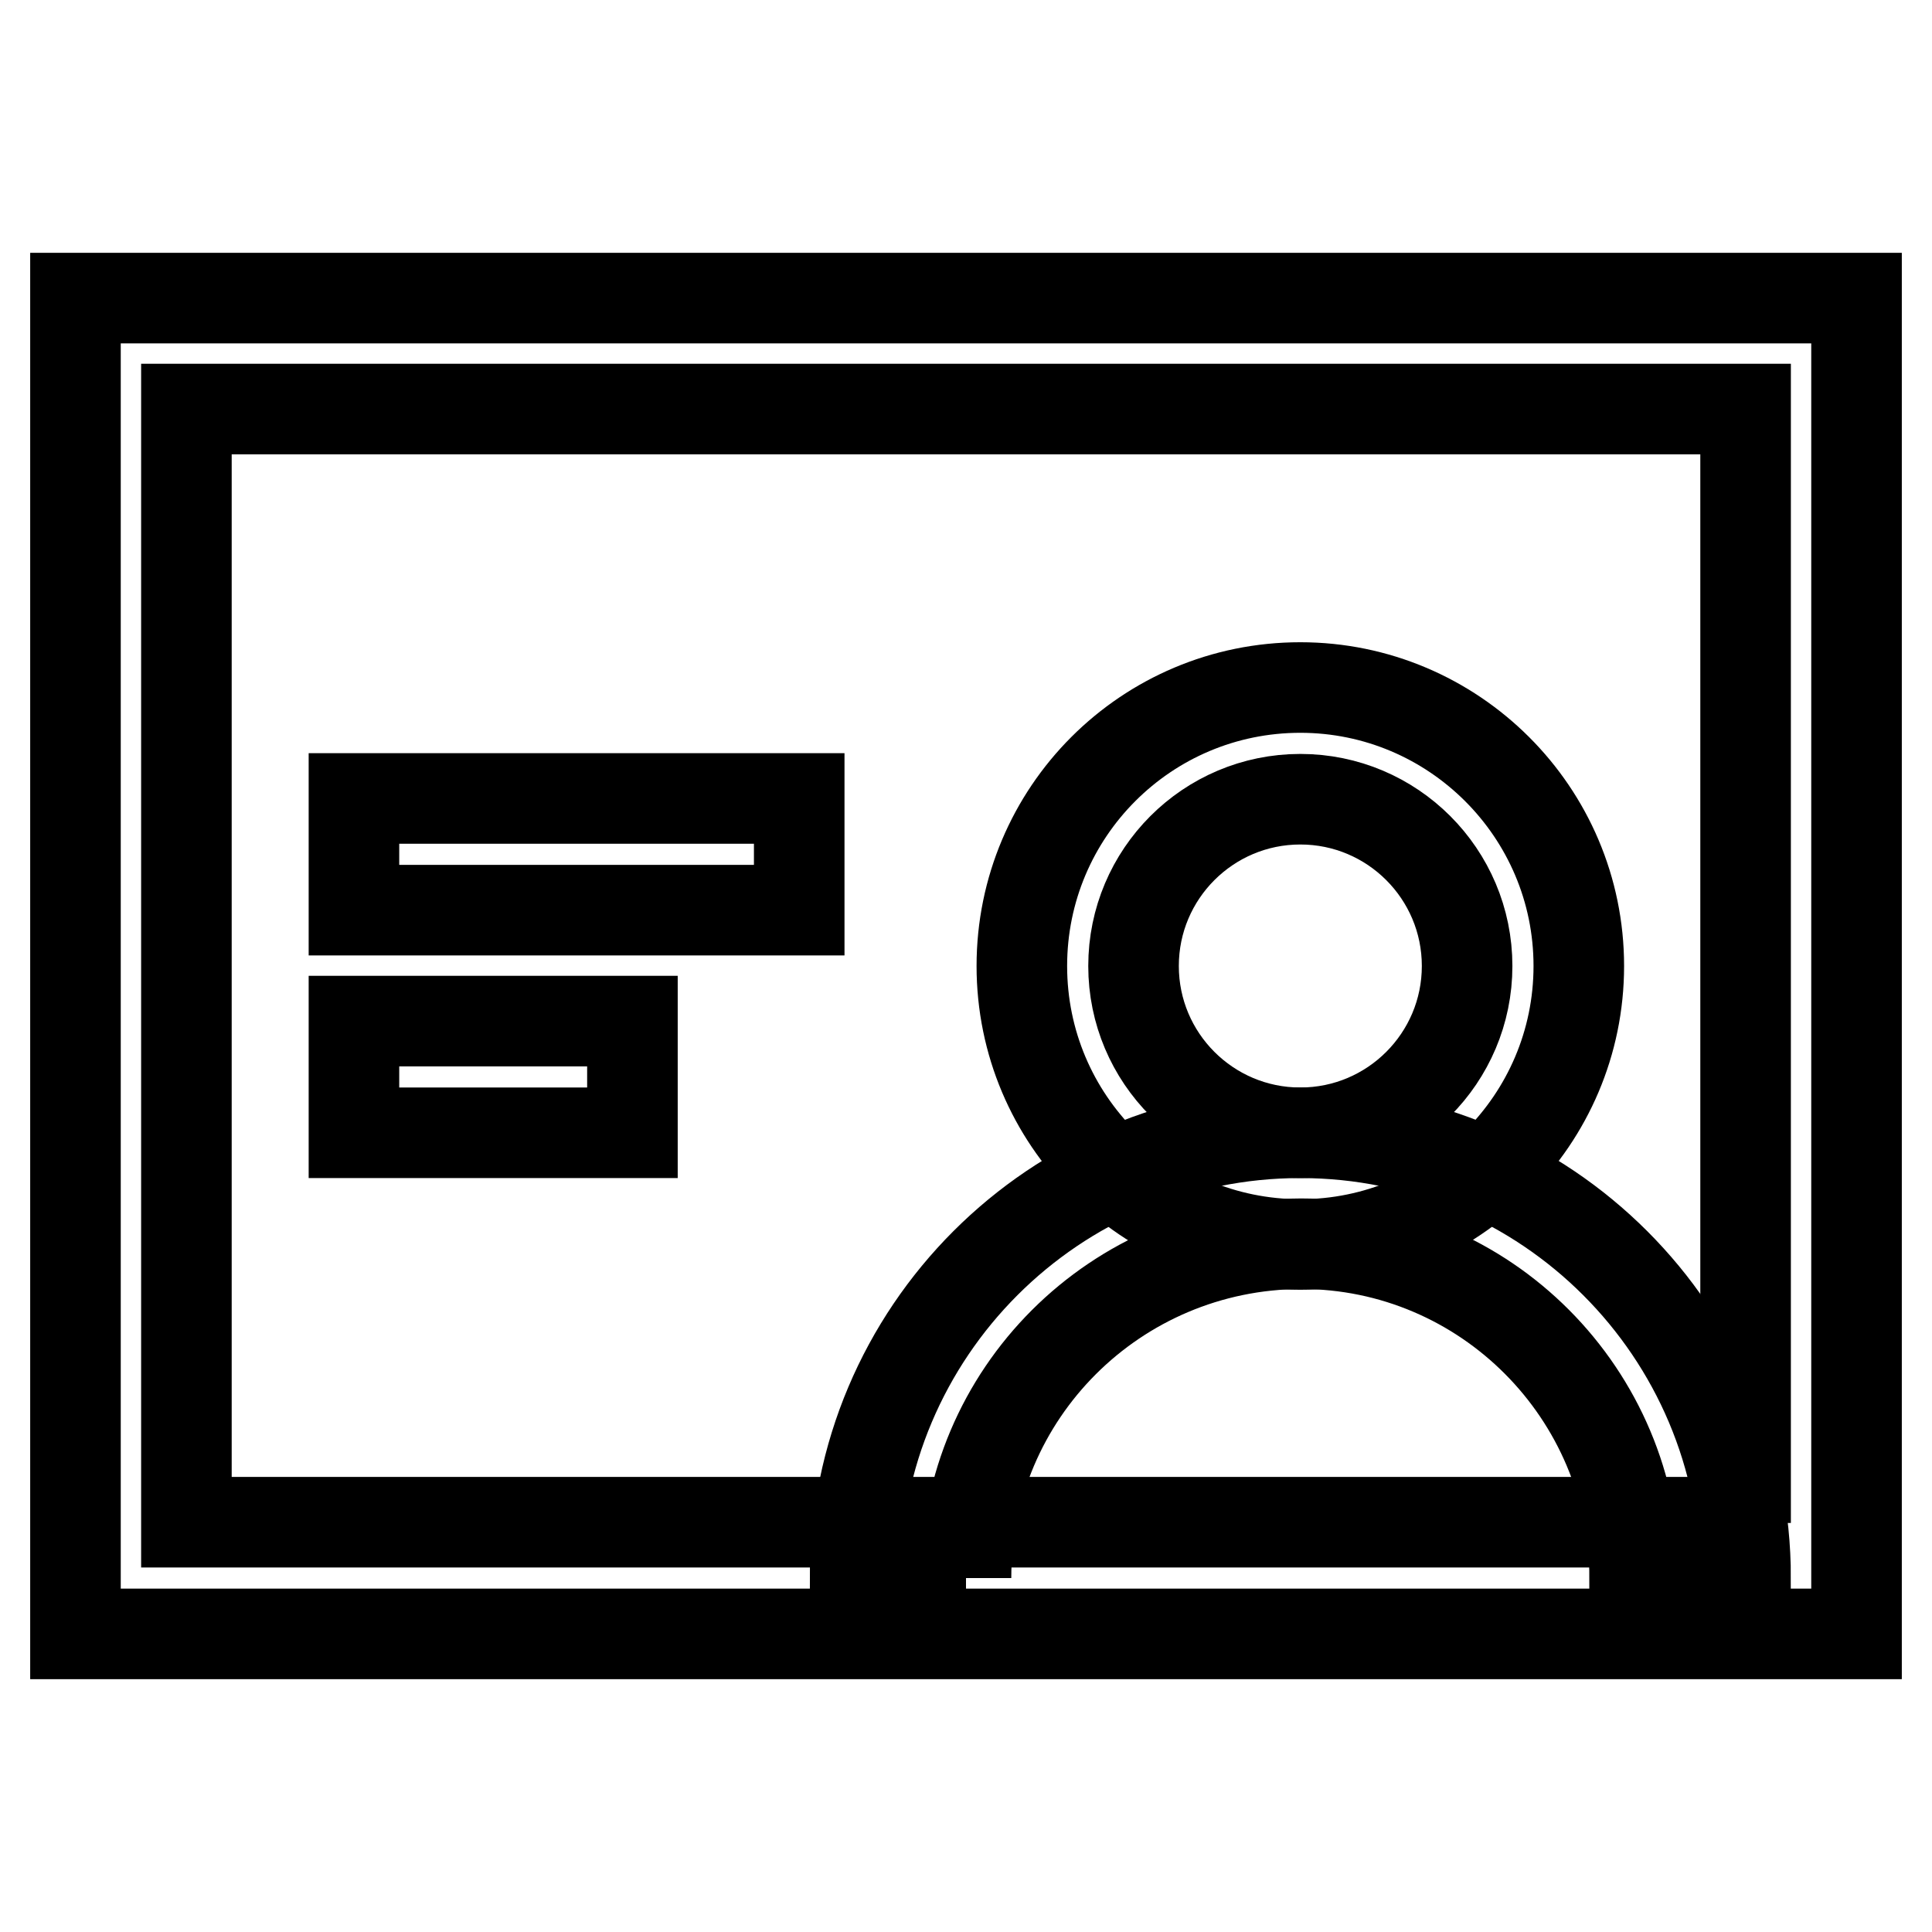 <?xml version="1.0" encoding="utf-8"?>
<!-- Svg Vector Icons : http://www.onlinewebfonts.com/icon -->
<!DOCTYPE svg PUBLIC "-//W3C//DTD SVG 1.1//EN" "http://www.w3.org/Graphics/SVG/1.1/DTD/svg11.dtd">
<svg version="1.1" xmlns="http://www.w3.org/2000/svg" xmlns:xlink="http://www.w3.org/1999/xlink" x="0px" y="0px" viewBox="0 0 256 256" enable-background="new 0 0 256 256" xml:space="preserve">
<g><g><path stroke-width="12" fill-opacity="0" stroke="#000000"  d="M246,216.5H10v-177h236V216.5z M231.3,201.8V54.2H24.7v147.5H231.3"/><path stroke-width="12" fill-opacity="0" stroke="#000000"  d="M172.3,164.9c-20.4,0-36.9-16.5-36.9-36.9c0-20.4,16.5-36.9,36.9-36.9c20.3,0,36.9,16.5,36.9,36.9S192.6,164.9,172.3,164.9z M172.3,150.1c12.2,0,22.1-9.9,22.1-22.1s-9.9-22.1-22.1-22.1c-12.2,0-22.1,9.9-22.1,22.1S160.1,150.1,172.3,150.1"/><path stroke-width="12" fill-opacity="0" stroke="#000000"  d="M128,209.1h-14.7c0-32.6,26.4-59,59-59s59,26.4,59,59h-14.7c0-24.4-19.8-44.3-44.2-44.3C147.8,164.9,128,184.7,128,209.1"/><path stroke-width="12" fill-opacity="0" stroke="#000000"  d="M46.9,120.6v-14.8h59v14.8H46.9z"/><path stroke-width="12" fill-opacity="0" stroke="#000000"  d="M46.9,150.1v-14.8h36.9v14.8H46.9z"/></g></g>
</svg>